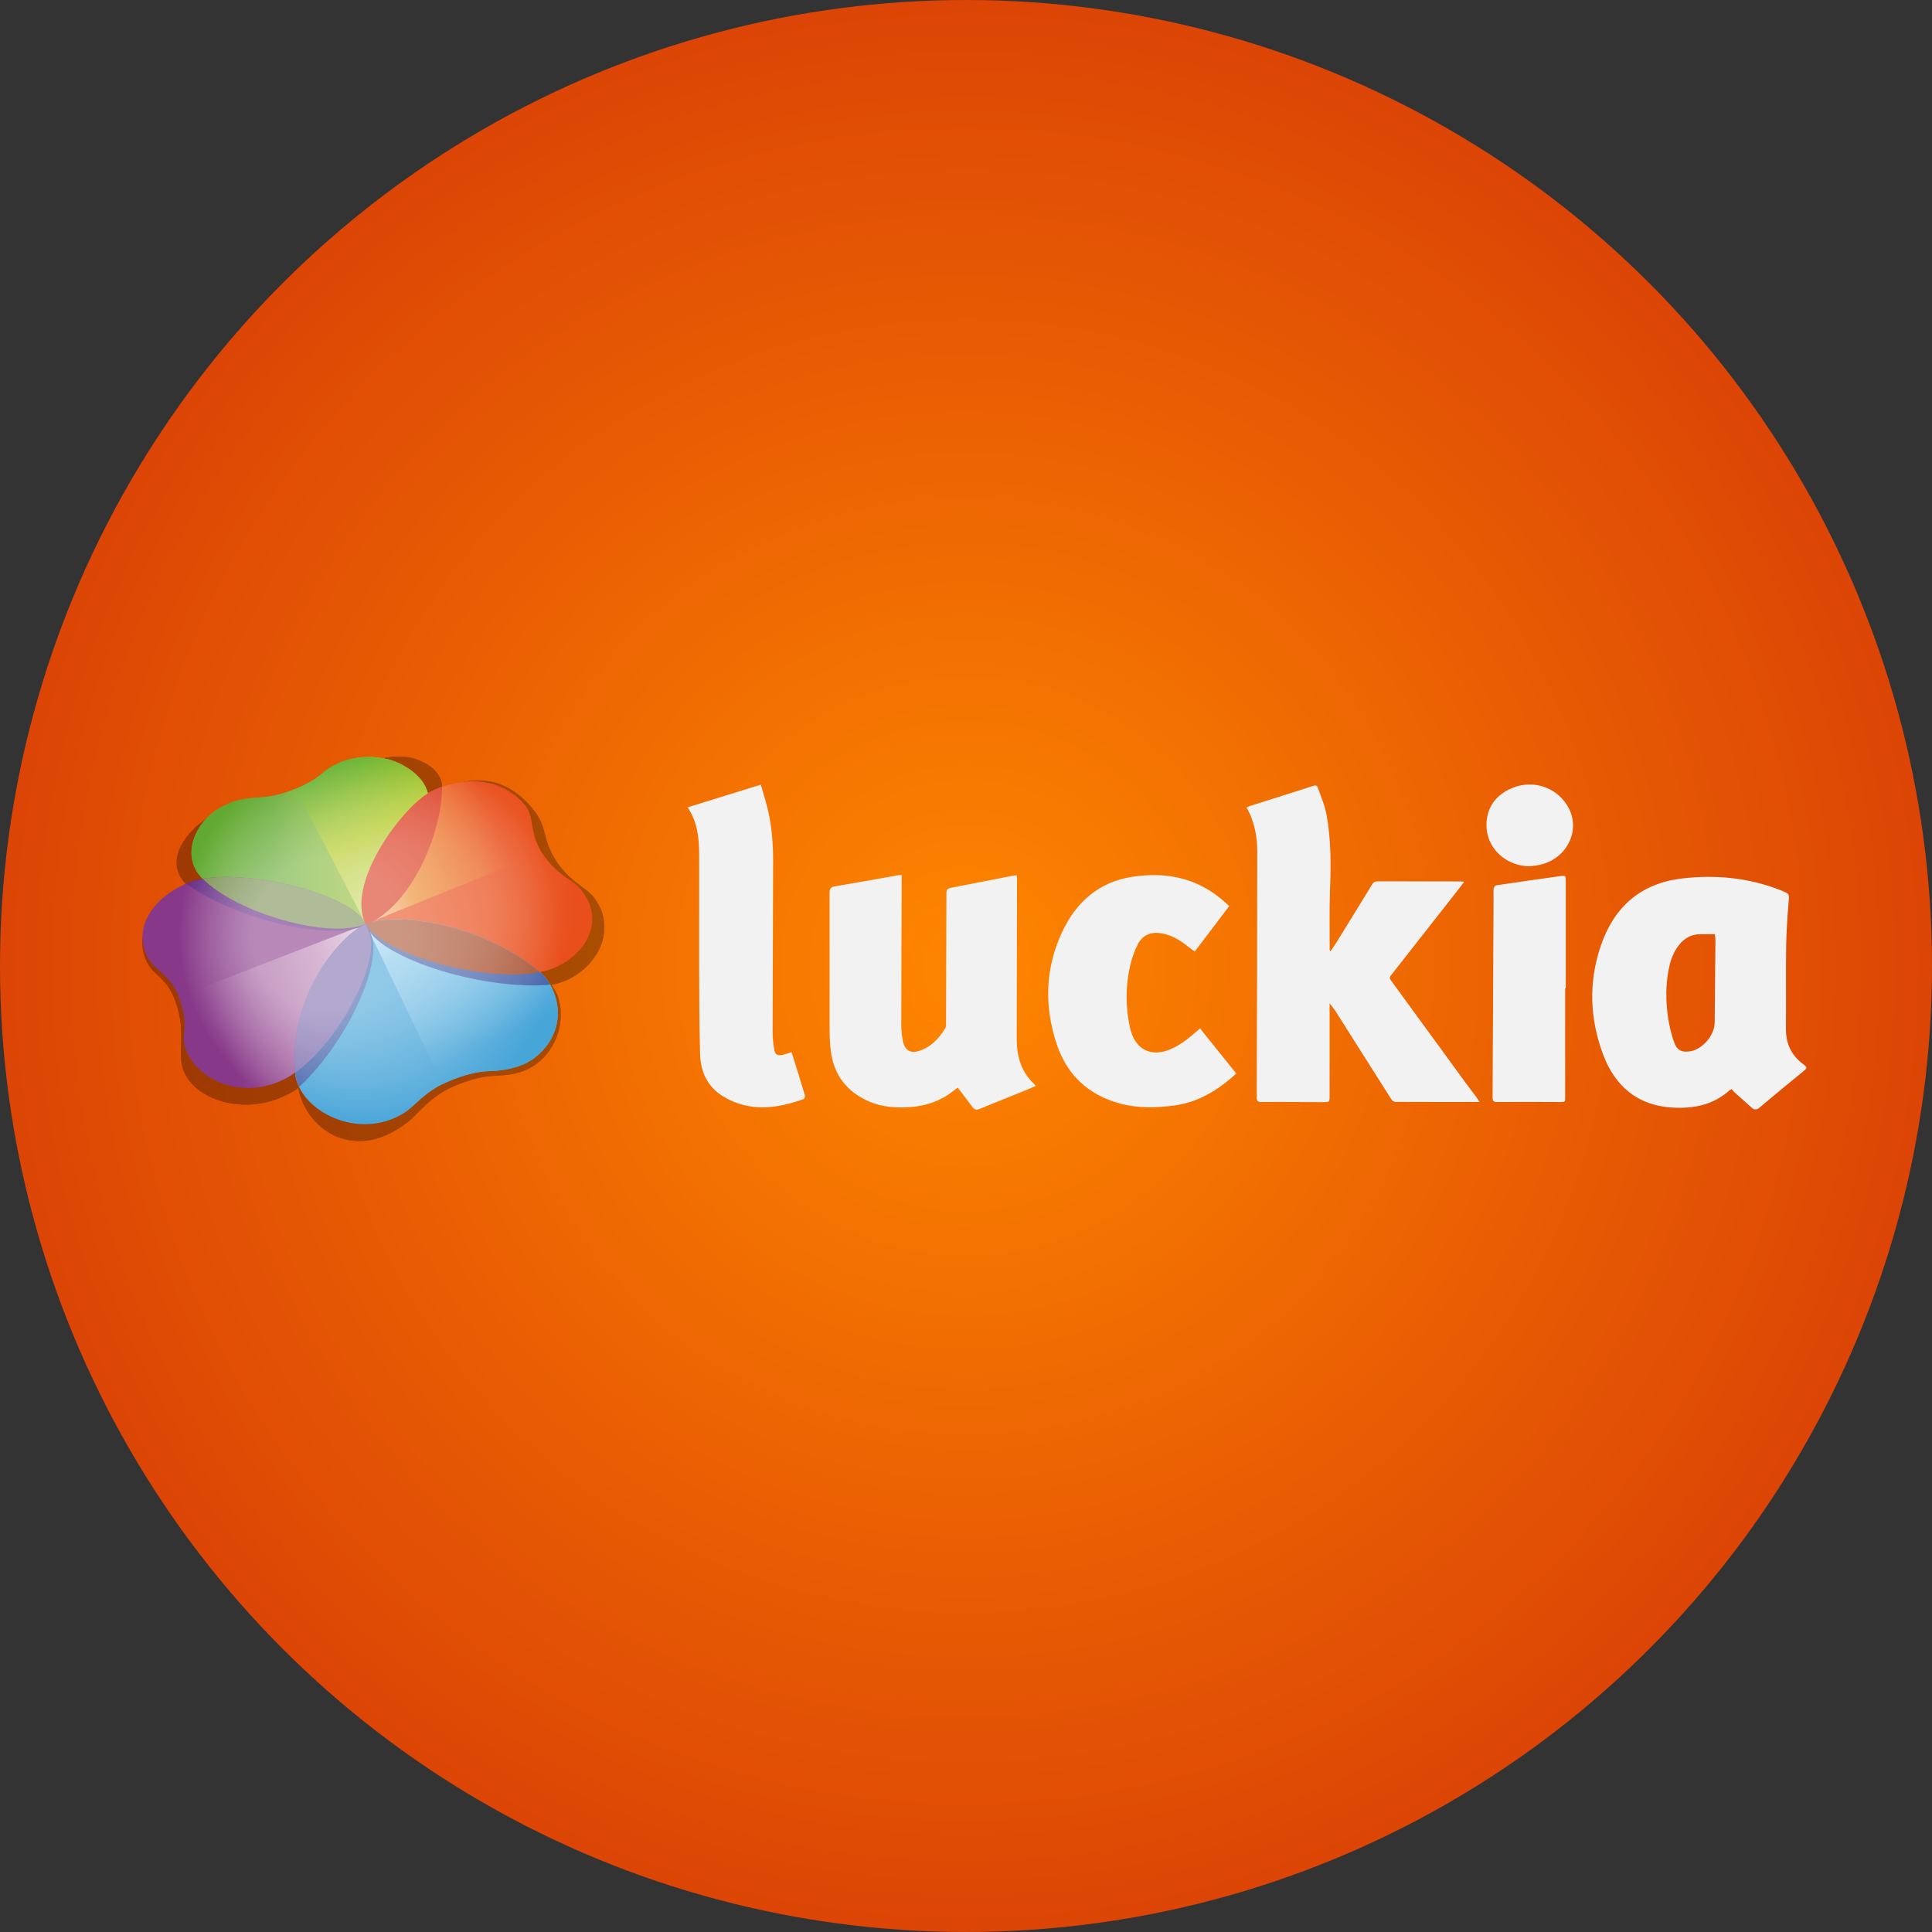 <?xml version="1.0" encoding="UTF-8"?><svg id="Layer_2" xmlns="http://www.w3.org/2000/svg" xmlns:xlink="http://www.w3.org/1999/xlink" viewBox="0 0 196.313 196.313"><rect x="0" y="0" width="196.313" height="196.313" fill="#333333" stroke="none"/><defs><style>.cls-1{fill:#662d86;}.cls-2{fill:url(#linear-gradient-2);}.cls-3{fill:#4563ab;}.cls-4{fill:#a85130;}.cls-5{clip-path:url(#clippath-2);}.cls-6{fill:url(#radial-gradient-3);}.cls-6,.cls-7{opacity:.4;}.cls-6,.cls-8{isolation:isolate;}.cls-9{clip-path:url(#clippath-6);}.cls-10{fill:#e94e1b;}.cls-11{fill:#5faf2d;}.cls-12{clip-path:url(#clippath-7);}.cls-13{fill:#798f52;}.cls-14{clip-path:url(#clippath-1);}.cls-15{clip-path:url(#clippath-4);}.cls-16,.cls-8{opacity:.3;}.cls-17{fill:url(#radial-gradient);}.cls-18{fill:url(#linear-gradient-5);}.cls-19{fill:#48a5d8;}.cls-20{clip-path:url(#clippath);}.cls-8,.cls-21{fill:url(#radial-gradient-2);}.cls-22{fill:#db371b;}.cls-23{fill:none;}.cls-24{clip-path:url(#clippath-3);}.cls-25{fill:#873888;}.cls-26{fill:#806faf;}.cls-27{fill:url(#linear-gradient-3);}.cls-28{clip-path:url(#clippath-5);}.cls-29{fill:url(#linear-gradient);}.cls-30{fill:url(#linear-gradient-4);}.cls-31{fill:#f2f2f2;}</style><radialGradient id="radial-gradient" cx="98.156" cy="98.156" fx="98.156" fy="98.156" r="98.156" gradientUnits="userSpaceOnUse"><stop offset="0" stop-color="#fe8600"/><stop offset="1" stop-color="#dc4505"/></radialGradient><clipPath id="clippath"><path class="cls-23" d="m37.15,93.892c.272.604.583,1.235.571,2.041-.051,3.758-3.828,10.297-7.692,13.02-4.625,3.254-9.902,1.008-11.109-2.276-.67-1.853.498-1.923-.703-5.253-.906-2.533-2.717-2.822-3.399-4.513-1.509-3.743,2.352-7.013,5.817-7.619,5.105-.894,15.211,1.654,16.516,4.601h0Z"/></clipPath><linearGradient id="linear-gradient" x1="-1131.119" y1="903.713" x2="-1131.119" y2="912.784" gradientTransform="translate(-797.706 4149.234) rotate(68.79) scale(3.07 -2.46)" gradientUnits="userSpaceOnUse"><stop offset=".2" stop-color="#873888"/><stop offset=".76" stop-color="#bf88b7"/><stop offset="1" stop-color="#dec3dc"/></linearGradient><clipPath id="clippath-1"><path class="cls-23" d="m37.172,93.883c2.798-1.165,11.399-.275,17.678,4.887,1.863,1.53,3.115,5.718-.38,8.6-1.09.906-2.717,1.419-4.806,1.473-1.063.027-2.415.326-4.112,1.05-2.469,1.05-3.321,2.466-4.48,3.191-4.724,2.958-10.759-.302-11.085-4.072-.694-7.957,4.718-14.101,7.185-15.13h0Z"/></clipPath><linearGradient id="linear-gradient-2" x1="-645.429" y1="-34.039" x2="-645.429" y2="-25.336" gradientTransform="translate(2133.639 -997.077) rotate(-26.003) scale(3.649 -2.393) skewX(-.017)" gradientUnits="userSpaceOnUse"><stop offset=".17" stop-color="#48a5d8"/><stop offset=".75" stop-color="#85c7ea"/><stop offset="1" stop-color="#cae7f6"/></linearGradient><clipPath id="clippath-2"><path class="cls-23" d="m37.129,93.85c-1.911-3.924,3.278-11.275,6.339-13.24,1.591-1.014,6.623-2.569,9.808,1.129,1.105,1.28.429,2.813,1.769,4.881,1.546,2.385,3.109,2.672,4,3.776,2.892,3.601-.199,7.598-4.133,8.374-5.862,1.153-16.307-1.899-17.784-4.921Z"/></clipPath><linearGradient id="linear-gradient-3" x1="137.933" y1="-93.796" x2="117.257" y2="-102.148" gradientTransform="translate(-82.252 -13.537) scale(1 -1)" gradientUnits="userSpaceOnUse"><stop offset=".29" stop-color="#e94e1b"/><stop offset=".75" stop-color="#ec8825"/><stop offset="1" stop-color="#f5c6a8"/></linearGradient><linearGradient id="linear-gradient-4" x1="101.706" y1="-99.183" x2="125.887" y2="-99.183" gradientTransform="translate(-82.252 -13.537) scale(1 -1)" gradientUnits="userSpaceOnUse"><stop offset=".34" stop-color="#61a930"/><stop offset="1" stop-color="#bccf33"/></linearGradient><clipPath id="clippath-3"><path class="cls-23" d="m29.742,80.26c.776-.275,2.198-.945,3.019-1.688s3.203-2.264,6.786-1.392c1.057.284,3.444,1.434,3.924,3.42.866,3.529-1.793,11.278-6.273,13.283-3.731,1.657-13.283-1.138-16.648-4.622-2.385-2.463-.474-5.989,1.884-7.224,1.162-.604,1.736-.884,4.311-1.042,1.03-.095,2.041-.343,2.998-.737Z"/></clipPath><linearGradient id="linear-gradient-5" x1="-1654.147" y1="1399.652" x2="-1654.147" y2="1409.55" gradientTransform="translate(-5725.311 447.142) rotate(151.491) scale(3.164 -1.732) skewX(-.07)" gradientUnits="userSpaceOnUse"><stop offset="0" stop-color="#5faf2d"/><stop offset=".46" stop-color="#b1c718"/><stop offset="1" stop-color="#d5e395"/></linearGradient><clipPath id="clippath-4"><path class="cls-23" d="m37.172,93.883c2.798-1.165,11.399-.275,17.678,4.887,1.863,1.53,3.115,5.718-.38,8.6-1.09.906-2.717,1.419-4.806,1.473-1.063.027-2.415.326-4.112,1.05-2.469,1.05-3.321,2.466-4.48,3.191-4.724,2.958-10.759-.302-11.085-4.072-.694-7.957,4.718-14.101,7.185-15.13h0Z"/></clipPath><clipPath id="clippath-5"><path class="cls-23" d="m37.129,93.85c-1.911-3.924,3.278-11.275,6.339-13.24,1.591-1.014,6.623-2.569,9.808,1.129,1.105,1.28.429,2.813,1.769,4.881,1.546,2.385,3.109,2.672,4,3.776,2.892,3.601-.199,7.598-4.133,8.374-5.862,1.153-16.307-1.899-17.784-4.921Z"/></clipPath><clipPath id="clippath-6"><path class="cls-23" d="m37.15,93.892c.272.604.583,1.235.571,2.041-.051,3.758-3.828,10.297-7.692,13.02-4.625,3.254-9.902,1.008-11.109-2.276-.67-1.853.498-1.923-.703-5.253-.906-2.533-2.717-2.822-3.399-4.513-1.509-3.743,2.352-7.013,5.817-7.619,5.105-.894,15.211,1.654,16.516,4.601h0Z"/></clipPath><clipPath id="clippath-7"><path class="cls-23" d="m59.069,90.406c-.93-1.108-2.463-1.395-4.009-3.785-1.337-2.065-.667-3.598-1.766-4.881-3.2-3.722-8.229-2.149-9.829-1.135v.018c-.474-2.007-2.883-3.161-3.946-3.45-2.345-.673-4.872-.151-6.759,1.395-.904.73-1.925,1.302-3.019,1.694-.965.391-1.982.635-3.019.725-2.575.157-3.152.429-4.314,1.042-2.364,1.238-4.278,4.764-1.86,7.245l.054.045c-3.459.625-7.272,3.888-5.784,7.628.679,1.69,2.494,1.98,3.405,4.528,1.208,3.321,0,3.405.706,5.256,1.114,3.281,6.37,5.533,11.018,2.306.335,3.719,6.373,7.04,11.106,4.072,1.162-.725,2.017-2.14,4.483-3.2,1.298-.602,2.696-.961,4.124-1.06,1.724.061,3.419-.456,4.815-1.47,2.464-1.844,2.967-5.337,1.123-7.801-.217-.29-.461-.558-.73-.8h.063c3.915-.764,7.013-4.764,4.136-8.371h0Z"/></clipPath><radialGradient id="radial-gradient-2" cx="119.816" cy="593.885" fx="112.507" fy="593.885" r="19.435" gradientTransform="translate(-82.252 -498.852)" gradientUnits="userSpaceOnUse"><stop offset=".39" stop-color="#fff"/><stop offset="1" stop-color="#fff" stop-opacity="0"/></radialGradient><radialGradient id="radial-gradient-3" cx="126.288" cy="590.495" fx="126.288" fy="590.495" r="14.87" gradientTransform="translate(-82.252 -498.852)" gradientUnits="userSpaceOnUse"><stop offset=".38" stop-color="#fff"/><stop offset="1" stop-color="#fff" stop-opacity="0"/></radialGradient></defs><g id="Layer_1-2"><circle class="cls-17" cx="98.156" cy="98.156" r="98.156"/><g id="g84" class="cls-16"><path id="path68" d="m31.125,80.1c.776-.275,2.599.03,3.411-.715s3.402-2.795,6.723-2.478c1.208.151,3.55,1.05,3.659,2.977.202,3.623-1.841,10.593-6.339,12.588-3.737,1.66-16.328.827-19.709-2.666-2.391-2.469.347-5.736,2.717-6.967,1.177-.61,8.724-2.448,9.539-2.738Z"/><path id="path70" d="m38.294,94.206c-1.7-4.024,2.161-11.538,5.346-13.337,1.648-.93,6.496-3.65,10.566,1.416,1.41,1.76.842,2.672,2.074,4.815,1.416,2.472,3.321,3.04,4.151,4.196,2.699,3.761-.604,8.244-4.591,8.803-5.947.836-16.235-2.786-17.545-5.893h0Z"/><path id="path72" d="m37.458,94.825c2.804-1.168,11.894-.278,18.188,4.896,1.869,1.534,1.938,5.775-.848,8.151-1.078.906-2.445,1.389-4.549,1.443-1.066.027-2.415.326-4.121,1.05-2.475,1.054-3.674,2.865-4.761,3.701-5.856,4.513-10.867,0-11.112-4.081-.489-7.988,4.73-14.119,7.203-15.16h0Z"/><path id="path74" d="m37.498,95.42c.272.604.583,1.235.571,2.044-.051,3.767-3.837,10.321-7.713,13.053-4.634,3.263-10.544,1.476-11.731-1.811-.673-1.857.389-3.668-.815-7.006-.906-2.536-2.318-2.515-2.995-4.211-1.509-3.749,2.195-6.539,5.669-7.145,5.108-.897,15.704,2.122,17.014,5.078h0Z"/><path id="path76" d="m31.125,80.1c.776-.275,2.599.03,3.411-.715s3.402-2.795,6.723-2.478c1.208.151,3.55,1.05,3.659,2.977.202,3.623-1.841,10.593-6.339,12.588-3.737,1.66-16.328.827-19.709-2.666-2.391-2.469.347-5.736,2.717-6.967,1.177-.61,8.724-2.448,9.539-2.738Z"/><path id="path78" d="m38.294,94.206c-1.7-4.024,2.161-11.538,5.346-13.337,1.648-.93,6.496-3.65,10.566,1.416,1.41,1.76.842,2.672,2.074,4.815,1.416,2.472,3.321,3.04,4.151,4.196,2.699,3.761-.604,8.244-4.591,8.803-5.947.836-16.235-2.786-17.545-5.893h0Z"/><path id="path80" d="m37.458,94.825c2.804-1.168,11.894-.278,18.188,4.896,1.869,1.534,1.938,5.775-.848,8.151-1.078.906-2.445,1.389-4.549,1.443-1.066.027-2.415.326-4.121,1.05-2.475,1.054-3.674,2.865-4.761,3.701-5.856,4.513-10.867,0-11.112-4.081-.489-7.988,4.73-14.119,7.203-15.16h0Z"/><path id="path82" d="m37.498,95.42c.272.604.583,1.235.571,2.044-.051,3.767-3.837,10.321-7.713,13.053-4.634,3.263-10.544,1.476-11.731-1.811-.673-1.857.389-3.668-.815-7.006-.906-2.536-2.318-2.515-2.995-4.211-1.509-3.749,2.195-6.539,5.669-7.145,5.108-.897,15.704,2.122,17.014,5.078h0Z"/></g><path id="path86" class="cls-11" d="m29.742,80.26c.776-.275,2.198-.945,3.019-1.688s3.203-2.264,6.786-1.392c1.057.284,3.444,1.434,3.924,3.42.866,3.529-1.793,11.278-6.273,13.283-3.731,1.657-13.283-1.138-16.648-4.622-2.385-2.463-.474-5.989,1.884-7.224,1.162-.604,1.736-.884,4.311-1.042,1.03-.095,2.041-.343,2.998-.737Z"/><path id="path88" class="cls-10" d="m37.129,93.85c-1.911-3.924,3.278-11.275,6.339-13.24,1.591-1.014,6.623-2.569,9.808,1.129,1.105,1.28.429,2.813,1.769,4.881,1.546,2.385,3.109,2.672,4,3.776,2.892,3.601-.199,7.598-4.133,8.374-5.862,1.153-16.307-1.899-17.784-4.921Z"/><path id="path90" class="cls-19" d="m37.172,93.883c2.798-1.165,11.399-.275,17.678,4.887,1.863,1.53,3.115,5.718-.38,8.6-1.09.906-2.717,1.419-4.806,1.473-1.063.027-2.415.326-4.112,1.05-2.469,1.05-3.321,2.466-4.48,3.191-4.724,2.958-10.759-.302-11.085-4.072-.694-7.957,4.718-14.101,7.185-15.13h0Z"/><path id="path92" class="cls-25" d="m37.15,93.892c.272.604.583,1.235.571,2.041-.051,3.758-3.828,10.297-7.692,13.02-4.625,3.254-9.902,1.008-11.109-2.276-.67-1.853.498-1.923-.703-5.253-.906-2.533-2.717-2.822-3.399-4.513-1.509-3.743,2.352-7.013,5.817-7.619,5.105-.894,15.211,1.654,16.516,4.601h0Z"/><g class="cls-20"><g id="g96"><path id="rect94" class="cls-29" d="m16.514,101.917l20.803-8.073,4.375,11.274-20.803,8.073-4.375-11.274Z"/></g></g><g class="cls-14"><g id="g100"><path id="polygon98" class="cls-2" d="m36.954,93.473l12.932-6.318,9.092,18.674-12.999,6.427-9.026-18.783Z"/></g></g><g class="cls-5"><g id="g104"><path id="polygon102" class="cls-27" d="m32.87,83.326l4.281,10.566,8.462-3.429,8.428-3.414,3.725-1.53-4.072-10.179-20.823,7.988Z"/></g></g><path id="path106" class="cls-30" d="m29.742,80.26c.776-.275,2.198-.945,3.019-1.688s3.203-2.264,6.786-1.392c1.057.284,3.444,1.434,3.924,3.42.866,3.529-1.793,11.278-6.273,13.283-3.731,1.657-13.283-1.138-16.648-4.622-2.385-2.463-.474-5.989,1.884-7.224,1.162-.604,1.736-.884,4.311-1.042,1.03-.095,2.041-.343,2.998-.737Z"/><g class="cls-24"><g id="g110"><path id="polygon108" class="cls-18" d="m48.181,88.917l-10.919,5.153-7.571-14.617,10.861-5.25,7.628,14.713Z"/></g></g><g class="cls-15"><g id="g116"><path id="path112" class="cls-3" d="m37.334,94.297c-2.155-4.42,3.698-12.721,7.17-14.937,1.793-1.15,7.468-2.904,11.067,1.268,1.247,1.446.483,3.179,1.995,5.509,1.745,2.693,3.508,3.019,4.51,4.263,3.266,4.063-.223,8.576-4.661,9.449-6.626,1.304-18.411-2.14-20.081-5.551Z"/><path id="path114" class="cls-3" d="m37.274,93.91c.302.719.682,1.455.67,2.415-.06,4.435-4.528,12.15-9.08,15.366-5.458,3.843-11.701,1.189-13.101-2.687-.788-2.189.589-2.27-.83-6.2-1.078-2.986-3.212-3.321-4.009-5.325-1.763-4.416,2.777-8.277,6.868-8.993,6.013-1.072,17.941,1.947,19.483,5.425Z"/></g></g><g class="cls-28"><g id="g120"><path id="path118" class="cls-22" d="m28.329,77.73c.924-.329,2.62-1.126,3.592-2.017.972-.89,3.825-2.702,8.105-1.66,1.265.338,4.118,1.715,4.697,4.084,1.038,4.226-2.14,13.473-7.493,15.851-4.453,1.977-15.851-1.361-19.881-5.521-2.85-2.943-.568-7.151,2.249-8.631,1.386-.725,2.071-1.054,5.15-1.241,1.23-.111,2.436-.403,3.58-.866Z"/></g></g><g class="cls-9"><g id="g124"><path id="path122" class="cls-1" d="m28.329,77.73c.924-.329,2.62-1.126,3.592-2.017.972-.89,3.825-2.702,8.105-1.66,1.265.338,4.118,1.715,4.697,4.084,1.038,4.226-2.14,13.473-7.493,15.851-4.453,1.977-15.851-1.361-19.881-5.521-2.85-2.943-.568-7.151,2.249-8.631,1.386-.725,2.071-1.054,5.15-1.241,1.23-.111,2.436-.403,3.58-.866Z"/></g></g><path id="path128" class="cls-26" d="m37.721,95.933c0-.806-.302-1.431-.568-2.041-2.472,1.05-7.849,7.167-7.17,15.094l.045-.027c3.864-2.729,7.641-9.268,7.692-13.026h0Z"/><path id="path130" class="cls-4" d="m54.861,98.779c-6.279-5.162-14.88-6.053-17.678-4.887h-.015c1.53,2.998,11.836,6.004,17.693,4.887Z"/><path id="path132" class="cls-13" d="m37.15,93.889c-1.31-2.946-11.411-5.491-16.507-4.598h-.039c3.402,3.454,12.806,6.204,16.546,4.598Z"/><g id="Transparencia_Iluminacion"><g class="cls-12"><g id="g142"><g id="g140" class="cls-7"><path id="path134" class="cls-21" d="m60.712,95.223c.002-13.458-10.907-24.369-24.364-24.37-13.458-.002-24.369,10.907-24.37,24.364s10.907,24.369,24.364,24.37h.003c13.456.002,24.366-10.905,24.367-24.361v-.003Z"/><path id="path136" class="cls-8" d="m60.712,95.223c.002-13.458-10.907-24.369-24.364-24.37-13.458-.002-24.369,10.907-24.37,24.364s10.907,24.369,24.364,24.37h.003c13.456.002,24.366-10.905,24.367-24.361v-.003Z"/><path id="path138" class="cls-6" d="m63.724,101.566c.005-13.463-10.905-24.381-24.367-24.386-13.463-.005-24.381,10.905-24.386,24.367-.005,13.463,10.905,24.381,24.367,24.386h.018c13.458,0,24.367-10.91,24.367-24.367Z"/></g></g></g></g><path class="cls-31" d="m148.623,109.614c-2.438-3.342-4.869-6.688-7.312-10.027-.154-.21-.094-.328.041-.499,2.218-2.82,4.431-5.644,6.644-8.467.252-.322.497-.648.777-1.013-.129-.025-.183-.044-.238-.044-2.856-.003-5.712-.001-8.568-.01-.28-.001-.424.117-.562.343-1.192,1.954-2.395,3.902-3.599,5.849-.191.308-.404.603-.618.921-.047-.068-.076-.09-.076-.111.005-2.05-.042-4.101.034-6.148.094-2.53.104-5.054-.339-7.549-.168-.95-.572-1.86-.884-2.783-.06-.178-.155-.326-.433-.236-2.157.696-4.32,1.372-6.48,2.058-.107.034-.205.097-.341.164.838,1.451,1.087,3.006,1.085,4.612-.013,8.259-.029,16.518-.057,24.777-.001.399.074.532.508.528,2.078-.018,4.157.004,6.235.013.656.003.66.006.66-.661.003-2.941.003-5.883.004-8.824,0-.141,0-.281,0-.56.258.342.45.563.606.808,1.894,2.989,3.78,5.982,5.68,8.966.078.123.275.244.417.245,2.809.014,5.618.011,8.532.011-.121-.189-.191-.314-.276-.428-.479-.645-.968-1.283-1.441-1.932Zm34.542-1.53c-1.2-.91-1.71-2.107-1.693-3.596.031-2.748-.018-5.497.021-8.244.021-1.512.118-3.026.245-4.534.073-.863.132-.858-.671-1.201-.028-.012-.055-.023-.083-.034-3.253-1.287-6.639-1.618-10.083-1.211-4.22.499-6.919,2.928-8.252,6.867-1.251,3.697-1.108,7.427.256,11.043,1.191,3.158,3.452,5.152,7.01,5.366,2.164.131,4.168-.258,5.833-1.761.052-.047.126-.071.212-.117.092.111.165.223.261.31.594.536,1.19,1.069,1.791,1.597.283.248.518.192.81-.055,1.422-1.204,2.862-2.387,4.307-3.565.541-.441.57-.462.037-.866Zm-8.935-4.146c-.011,1.225-1.198,2.642-2.413,2.871-.856.162-1.392-.045-1.687-.851-.294-.8-.498-1.646-.625-2.489-.271-1.8-.276-3.604.145-5.393.179-.762.485-1.458.974-2.076.551-.696,1.259-1.073,2.158-1.077.475-.002.951-0,1.468-0.0.023.243.059.446.058.649-.022,2.789-.051,5.577-.075,8.366Zm-70.922,1.597c.015-5.406.024-10.813.034-16.219 0-.114-.02-.228-.034-.378-.18.023-.328.033-.472.061-1.992.388-3.983.775-5.974,1.168-.698.138-.697.143-.697.858,0,.059 0.0.119,0,.178-.011,4.218-.02,8.436-.036,12.654-.001.22.017.482-.09.653-.645,1.028-1.456,1.893-2.655,2.278-.82.264-1.409-.045-1.604-.872-.136-.572-.201-1.174-.2-1.762.001-4.871.025-9.743.042-14.614.001-.19,0-.38,0-.615-.144,0-.233-.013-.318.002-2.16.382-4.316.779-6.48,1.14-.446.074-.53.267-.529.674.009,4.56-.005,9.12.001,13.68.001.771.026,1.546.117,2.311.295,2.505,1.654,4.246,3.976,5.226,1.306.551,2.701.625,4.097.531,1.6-.108,3.068-.602,4.339-1.607.182-.144.375-.275.5-.366.519.686,1.013,1.329,1.495,1.981.202.273.416.307.733.176,1.418-.588,2.847-1.15,4.271-1.726.466-.189.925-.391,1.412-.598-.077-.1-.115-.165-.167-.214-1.334-1.251-1.764-2.84-1.759-4.599Zm18.34-.78c-.861.738-1.727,1.465-2.8,1.896-1.871.751-3.382.028-3.938-1.889-.033-.114-.064-.229-.089-.344-.455-2.061-.462-4.13-.012-6.184.172-.787.447-1.573.811-2.291.478-.941,1.329-1.28,2.366-1.116,1.07.17,1.944.726,2.768,1.383.214.17.442.323.649.473,1.192-1.571,2.338-3.083,3.496-4.611-.122-.115-.229-.216-.337-.316-2.716-2.505-5.957-3.214-9.522-2.661-3.407.529-5.695,2.585-7.107,5.588-1.747,3.717-1.841,7.581-.546,11.45,1.041,3.109,3.215,5.123,6.401,5.993,1.796.491,3.622.448,5.468.213,2.523-.322,4.519-1.579,6.366-3.257-1.23-1.531-2.446-3.043-3.685-4.586-.156.139-.222.2-.289.258Zm-41.213,2.158c-.287.087-.591.198-.904.271-.519.121-.779-.022-.865-.551-.095-.583-.16-1.179-.159-1.769.008-5.792.036-11.585.05-17.377.004-1.861-.148-3.708-.61-5.517-.189-.739-.418-1.467-.639-2.237-2.526.782-4.952,1.533-7.439,2.303,1.012,1.493,1.165,3.114,1.171,4.756.013,3.772-.012,7.545 0,11.317.01,2.999.013,6.0.095,8.997.05,1.837.787,3.392,2.436,4.358,2.638,1.545,5.358,1.19,8.076.219.087-.031.177-.273.145-.381-.437-1.457-.896-2.909-1.359-4.39Zm78.059-17.883c-2.159.298-4.316.609-6.471.933-.102.015-.242.21-.251.329-.03.413-.008.831-.01,1.246-.03,6.653-.059,13.306-.099,19.96-.002.361.085.486.473.482,2.108-.018,4.216-.012,6.324.001.577.004.577.03.577-.525 0-3.683,0-7.367,0-11.05h.063c0-3.609-.001-7.217.001-10.826 0-.614.003-.636-.608-.552Zm-4.662-9.028c-1.46.55-2.476,1.571-2.73,3.101-.44,2.647,1.599,4.892,4.323,4.917.339-.045.684-.066,1.017-.138,2.721-.59,4.176-3.416,2.968-5.751-1.044-2.018-3.433-2.935-5.578-2.128Z"/></g></svg>